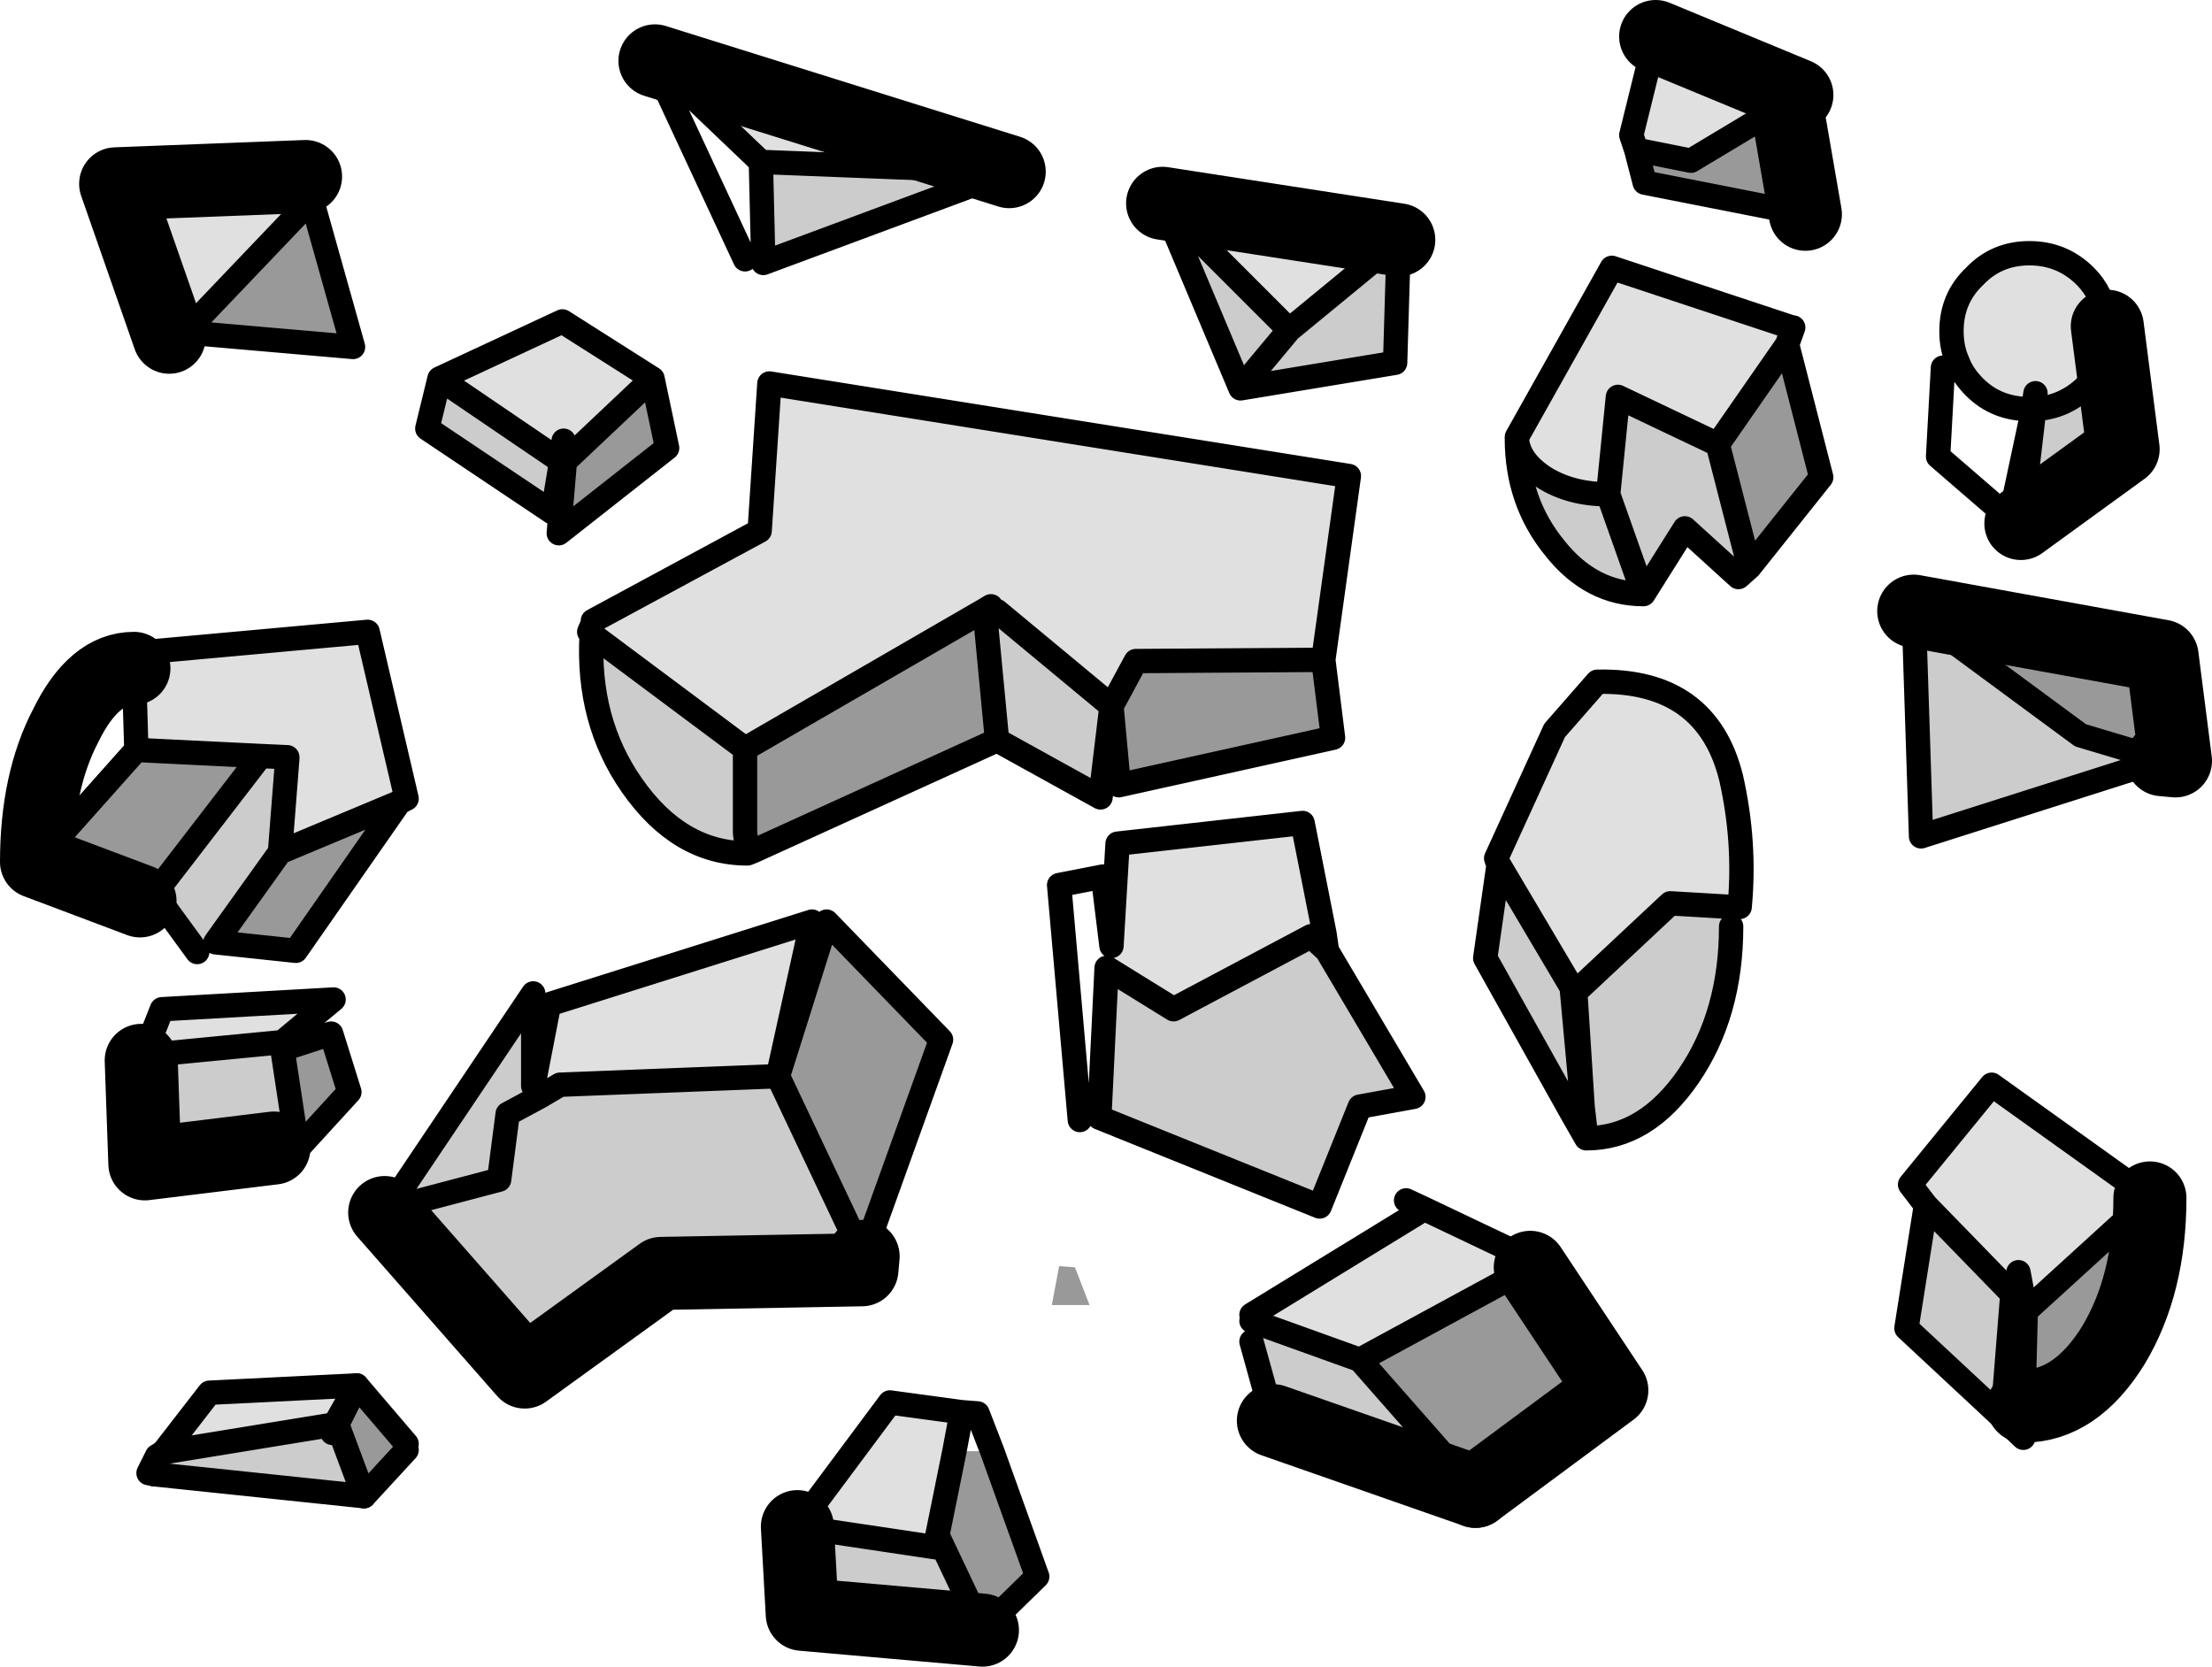 <?xml version="1.0" encoding="UTF-8" standalone="no"?>
<svg xmlns:xlink="http://www.w3.org/1999/xlink" height="68.45px" width="90.85px" xmlns="http://www.w3.org/2000/svg">
  <g transform="matrix(1.0, 0.0, 0.0, 1.0, 44.35, 29.3)">
    <path d="M29.45 -25.4 L29.5 -25.4 28.85 -24.95 25.1 -22.7 22.85 -23.15 22.65 -23.75 23.65 -27.8 29.45 -25.4 M13.1 -19.45 L8.6 -15.75 3.4 -20.95 13.1 -19.45 M10.0 -2.2 L2.3 -2.15 1.3 -0.3 -3.4 -4.2 -3.65 -4.4 -3.9 -4.25 -13.75 1.45 -20.05 -3.25 -20.0 -3.7 -20.0 -3.8 -13.15 -7.5 -12.75 -13.55 11.05 -9.75 10.0 -2.2 M21.7 -9.0 Q20.15 -9.0 19.05 -9.7 18.0 -10.4 17.95 -11.3 L17.95 -11.35 21.85 -18.3 29.25 -15.85 29.05 -15.15 26.2 -11.05 22.1 -13.0 21.7 -9.0 M39.15 -12.5 L39.0 -12.5 Q37.65 -12.5 36.75 -13.4 36.25 -13.9 36.05 -14.45 35.8 -15.0 35.8 -15.7 35.8 -17.05 36.75 -17.95 37.65 -18.9 39.0 -18.9 40.35 -18.9 41.3 -17.95 42.0 -17.25 42.15 -16.2 L42.2 -15.9 42.2 -15.7 Q42.2 -14.35 41.3 -13.4 40.4 -12.55 39.2 -12.5 L39.25 -13.15 39.15 -12.5 M34.75 20.2 L34.1 19.35 37.45 15.25 43.95 19.9 38.85 24.55 38.55 22.95 38.3 23.85 34.75 20.2 M17.1 5.95 L19.5 0.7 21.25 -1.3 Q25.75 -1.4 26.75 2.65 27.35 5.3 27.1 7.95 L26.8 7.95 24.25 7.8 20.35 11.45 20.2 11.25 17.15 6.1 17.1 5.95 M1.1 10.45 L1.3 9.55 1.55 5.35 9.15 4.5 10.05 9.05 9.5 9.15 3.85 12.15 1.1 10.45 M18.25 22.3 L18.5 22.75 11.5 26.55 7.05 24.95 7.05 24.7 14.15 20.35 18.25 22.3 M-17.45 -26.8 L-2.9 -22.25 -13.1 -22.65 -17.45 -26.8 M-26.3 -13.75 L-21.25 -16.1 -17.55 -13.75 -21.15 -10.35 -21.2 -11.2 -21.3 -10.35 -26.3 -13.75 M-36.75 -15.65 L-37.4 -15.45 -39.6 -21.75 -31.8 -22.05 -31.55 -21.1 -36.75 -15.65 M-38.75 1.5 L-38.85 -1.85 -38.6 -2.5 -29.25 -3.35 -27.65 3.5 -27.95 3.65 -32.85 5.7 -32.55 1.85 -32.55 1.8 -33.65 1.75 -38.75 1.5 M-22.45 15.3 L-21.8 11.95 -11.0 8.55 -12.4 14.9 -21.35 15.25 -22.2 15.75 -22.45 15.3 M-38.45 14.05 L-37.7 12.15 -30.65 11.75 -32.75 13.5 -38.45 14.05 M-37.65 30.35 L-35.75 27.9 -29.7 27.6 -30.6 29.2 -37.65 30.35 M-4.85 28.7 L-5.15 30.3 -5.85 33.75 -5.9 34.25 -11.6 33.4 -7.8 28.3 -4.85 28.7" fill="#e0e0e0" fill-rule="evenodd" stroke="none"/>
    <path d="M22.85 -23.15 L25.1 -22.7 28.85 -24.95 29.1 -24.55 29.8 -20.5 23.2 -21.8 22.85 -23.15 M1.3 -0.3 L2.3 -2.15 10.0 -2.2 10.4 1.0 1.6 2.95 1.3 -0.3 M-13.75 1.45 L-3.9 -4.25 -3.9 -4.15 -3.4 1.1 -13.4 5.65 -13.75 4.9 -13.75 1.45 M26.2 -11.05 L29.05 -15.15 30.45 -9.7 27.5 -6.0 26.2 -11.05 M34.25 -4.15 L34.25 -4.2 44.45 -2.35 45.0 1.95 44.45 1.9 41.1 0.9 34.25 -4.15 M43.95 19.9 Q43.95 23.45 42.45 25.95 40.9 28.45 38.75 28.45 L38.85 24.55 43.95 19.9 M11.5 26.55 L18.5 22.75 21.85 27.8 16.25 31.95 11.5 26.55 M-17.55 -13.75 L-16.95 -10.9 -21.4 -7.4 -21.15 -10.35 -17.55 -13.75 M-31.55 -21.1 L-29.85 -15.05 -36.75 -15.65 -31.55 -21.1 M-38.75 1.5 L-33.65 1.75 -38.0 7.4 -38.6 7.7 -42.85 6.1 -38.75 1.5 M-32.85 5.7 L-27.95 3.65 -32.2 9.75 -35.5 9.4 -32.85 5.7 M-12.4 14.9 L-10.4 8.55 -5.7 13.4 -8.9 22.3 -12.4 14.9 M-1.15 24.3 L-0.85 22.7 -0.2 22.75 0.4 24.3 -1.15 24.3 M-32.75 13.8 L-30.75 13.15 -30.0 15.55 -32.15 17.9 -32.15 17.75 -32.75 13.8 M-27.65 30.0 L-27.65 30.25 -29.4 32.15 -30.5 29.2 -29.7 27.6 -27.65 30.0 M-5.15 30.3 L-3.6 30.3 -1.75 35.45 -4.0 37.65 -5.85 33.75 -5.15 30.3" fill="#999999" fill-rule="evenodd" stroke="none"/>
    <path d="M13.1 -19.45 L12.95 -14.4 6.6 -13.35 8.6 -15.75 6.6 -13.35 3.4 -20.95 8.6 -15.75 13.1 -19.45 M-20.05 -3.25 L-13.75 1.45 -13.75 4.9 -13.65 5.75 Q-16.45 5.75 -18.4 2.95 -20.25 0.3 -20.05 -3.25 M-3.4 -4.2 L1.3 -0.3 0.85 3.45 -3.4 1.1 -3.9 -4.15 -3.4 -4.2 M17.95 -11.3 Q18.0 -10.4 19.05 -9.7 20.15 -9.0 21.7 -9.0 L23.15 -4.9 21.7 -9.0 22.1 -13.0 26.2 -11.05 27.5 -6.0 27.05 -5.6 24.85 -7.6 23.15 -4.9 Q21.0 -4.9 19.5 -6.8 17.95 -8.7 17.95 -11.3 M42.2 -15.9 L42.85 -10.85 38.65 -7.8 39.2 -12.5 Q40.4 -12.55 41.3 -13.4 42.2 -14.35 42.2 -15.7 L42.2 -15.9 M34.25 -4.15 L41.1 0.9 44.45 1.9 34.55 5.05 34.25 -4.15 M37.6 28.65 L33.95 25.25 34.75 20.2 38.3 23.85 37.95 28.25 37.6 28.65 M26.8 7.95 L26.75 8.75 Q26.75 12.35 25.0 14.9 23.25 17.45 20.8 17.45 L20.65 16.15 20.35 11.45 24.25 7.8 26.8 7.95 M20.2 16.4 L16.65 10.05 17.2 6.2 17.15 6.1 20.2 11.25 20.65 16.15 20.2 16.4 M1.1 10.45 L3.85 12.15 9.5 9.15 10.15 9.75 13.7 15.75 11.5 16.15 9.85 20.25 0.8 16.6 1.1 10.45 M7.05 24.95 L11.5 26.55 16.25 31.95 7.95 29.05 7.05 25.8 7.05 24.95 M-2.9 -22.25 L-13.0 -18.5 -13.1 -22.65 -2.9 -22.25 M-21.3 -10.35 L-21.65 -8.25 -26.8 -11.7 -26.3 -13.75 -21.3 -10.35 M-33.65 1.75 L-32.55 1.8 -32.55 1.85 -32.85 5.7 -35.5 9.4 -36.25 9.8 -38.0 7.4 -33.65 1.75 M-8.9 22.3 L-8.95 22.85 -17.2 23.0 -22.8 27.05 -28.55 20.5 -28.4 20.35 -22.45 11.5 -22.45 15.3 -22.2 15.75 -21.35 15.25 -12.4 14.9 -8.9 22.3 M-12.4 14.9 L-12.45 15.0 -12.4 14.9 M-28.4 20.35 L-23.85 19.15 -23.5 16.45 -22.2 15.75 -23.5 16.45 -23.85 19.15 -28.4 20.35 M-38.45 14.05 L-32.75 13.5 -32.85 13.7 -32.75 13.8 -32.15 17.75 -33.1 17.85 -38.4 18.5 -38.55 14.25 -38.45 14.05 M-29.4 32.15 L-38.0 31.25 -37.9 30.5 -37.65 30.35 -30.6 29.2 -30.7 29.55 -30.5 29.2 -29.4 32.15 M-5.85 33.75 L-4.0 37.65 -11.4 37.0 -11.6 33.4 -5.9 34.25 -5.85 33.75" fill="#cccccc" fill-rule="evenodd" stroke="none"/>
    <path d="M28.85 -24.95 L29.5 -25.4 29.45 -25.4 M23.65 -27.8 L22.65 -23.75 22.85 -23.15 25.1 -22.7 28.85 -24.95 M29.8 -20.5 L23.2 -21.8 22.85 -23.15 M6.6 -13.35 L12.95 -14.4 13.1 -19.45 8.6 -15.75 6.6 -13.35 3.4 -20.95 8.6 -15.75 M10.0 -2.2 L2.3 -2.15 1.3 -0.3 1.6 2.95 10.4 1.0 10.0 -2.2 11.05 -9.75 -12.75 -13.55 -13.15 -7.5 -20.0 -3.8 -20.0 -3.7 -20.05 -3.25 -13.75 1.45 -3.9 -4.25 -3.65 -4.4 M-3.4 -4.2 L1.3 -0.3 0.85 3.45 -3.4 1.1 -13.4 5.65 -13.65 5.75 Q-16.45 5.75 -18.4 2.95 -20.25 0.3 -20.05 -3.25 L-20.15 -3.35 -20.0 -3.7 M21.7 -9.0 Q20.15 -9.0 19.05 -9.7 18.0 -10.4 17.95 -11.3 17.95 -8.7 19.5 -6.8 21.0 -4.9 23.15 -4.9 L21.7 -9.0 22.1 -13.0 26.2 -11.05 29.05 -15.15 30.45 -9.7 27.5 -6.0 27.05 -5.6 24.85 -7.6 23.15 -4.9 M29.25 -15.85 L21.85 -18.3 17.95 -11.35 17.95 -11.3 M39.15 -12.5 L39.0 -12.5 Q37.65 -12.5 36.75 -13.4 36.25 -13.9 36.05 -14.45 35.8 -15.0 35.8 -15.7 35.8 -17.05 36.75 -17.95 37.65 -18.9 39.0 -18.9 40.35 -18.9 41.3 -17.95 42.0 -17.25 42.15 -16.2 L42.2 -15.9 42.2 -15.7 Q42.2 -14.35 41.3 -13.4 40.4 -12.55 39.2 -12.5 L39.15 -12.5 39.15 -12.45 38.2 -8.0 35.25 -10.55 35.45 -14.2 M38.65 -7.8 L39.2 -12.5 39.25 -13.15 39.15 -12.5 M29.25 -15.85 L29.3 -15.85 29.05 -15.15 M26.2 -11.05 L27.5 -6.0 M34.25 -4.2 L34.2 -4.2 34.25 -4.15 41.1 0.9 44.45 1.9 34.55 5.05 34.25 -4.15 M38.75 28.45 L38.75 29.75 37.6 28.65 33.95 25.25 34.75 20.2 34.1 19.35 37.45 15.25 43.95 19.9 38.85 24.55 38.75 28.45 37.95 28.25 38.3 23.85 34.75 20.2 M26.75 8.75 Q26.75 12.35 25.0 14.9 23.25 17.45 20.8 17.45 L20.2 16.4 16.65 10.05 17.2 6.2 17.1 5.95 19.5 0.7 21.25 -1.3 Q25.75 -1.4 26.75 2.65 27.35 5.3 27.1 7.95 L26.8 7.95 24.25 7.8 20.35 11.45 20.65 16.15 20.8 17.45 M38.3 23.85 L38.55 22.95 38.85 24.55 38.3 23.85 M17.2 6.2 L17.15 6.1 17.1 5.95 M17.15 6.1 L20.2 11.25 20.35 11.45 M1.3 9.55 L0.95 6.7 -0.85 7.05 0.0 16.7 M1.1 10.45 L3.85 12.15 9.5 9.15 10.15 9.75 13.7 15.75 11.5 16.15 9.85 20.25 0.8 16.6 1.1 10.45 M10.05 9.05 L9.15 4.5 1.55 5.35 1.3 9.55 M18.25 22.3 L14.15 20.35 7.05 24.7 M7.05 24.95 L11.5 26.55 18.5 22.75 M7.95 29.05 L7.05 25.8 M14.15 20.35 L13.4 20.0 M10.05 9.05 L10.15 9.75 M16.25 31.95 L11.5 26.55 M20.2 11.25 L20.65 16.15 M-13.75 -18.65 L-17.8 -27.35 -17.45 -26.8 -13.1 -22.65 -2.9 -22.25 -13.0 -18.5 -13.1 -22.65 M-26.3 -13.75 L-21.25 -16.1 -17.55 -13.75 -16.95 -10.9 -21.4 -7.4 -21.15 -10.35 -21.3 -10.35 -21.65 -8.25 -26.8 -11.7 -26.3 -13.75 -21.3 -10.35 -21.2 -11.2 -21.15 -10.35 -17.55 -13.75 M-37.4 -15.45 L-37.35 -15.25 -36.75 -15.65 -31.55 -21.1 -29.85 -15.05 -36.75 -15.65 M-27.65 3.5 L-29.25 -3.35 -38.6 -2.5 -38.85 -1.85 -38.75 1.5 -33.65 1.75 -32.55 1.8 -32.55 1.85 -32.85 5.7 -27.95 3.65 -32.2 9.75 -35.5 9.4 -32.85 5.7 M-27.65 3.5 L-27.95 3.65 M-36.25 9.8 L-38.0 7.4 -33.65 1.75 M-3.9 -4.25 L-3.9 -4.15 -3.4 1.1 M-13.65 5.75 L-13.75 4.9 -13.75 1.45 M-12.4 14.9 L-10.4 8.55 -5.7 13.4 -8.9 22.3 -12.4 14.9 -12.45 15.0 -12.4 14.9 -21.35 15.25 -22.2 15.75 -23.5 16.45 -23.85 19.15 -28.4 20.35 -22.45 11.5 -22.45 15.3 -21.8 11.95 -11.0 8.55 -12.4 14.9 M-28.55 20.5 L-28.65 20.4 -28.4 20.35 M-32.75 13.5 L-30.65 11.75 -37.7 12.15 -38.45 14.05 -32.75 13.5 -32.75 13.8 -30.75 13.15 -30.0 15.55 -32.15 17.9 -32.15 17.75 -32.75 13.8 -32.85 13.7 -32.75 13.5 M-38.55 14.25 L-38.55 14.05 -38.45 14.05 -38.55 14.25 M-27.65 30.25 L-29.4 32.15 -30.5 29.2 -29.7 27.6 -30.6 29.2 -30.7 29.55 -30.5 29.2 -30.6 29.2 -37.65 30.35 -37.9 30.5 -38.25 31.2 -38.0 31.25 M-29.7 27.6 L-27.65 30.0 M-3.6 30.3 L-4.2 28.75 -4.85 28.7 -5.15 30.3 -5.85 33.75 -4.0 37.65 -1.75 35.45 -3.6 30.3 M-5.85 33.75 L-5.9 34.25 -11.6 33.4 -7.8 28.3 -4.85 28.7 M-42.85 6.1 L-38.75 1.5" fill="none" stroke="#000000" stroke-linecap="round" stroke-linejoin="round" stroke-width="1.0"/>
    <path d="M44.45 1.9 L45.0 1.95 44.45 -2.35 34.25 -4.2 M43.95 19.9 Q43.95 23.45 42.45 25.95 40.9 28.45 38.75 28.45 M18.5 22.75 L21.85 27.8 16.25 31.95 M-37.4 -15.45 L-39.6 -21.75 -31.8 -22.05 M-38.6 7.7 L-42.85 6.1 Q-42.85 2.8 -41.65 0.5 -40.5 -1.85 -38.85 -1.85 M-8.9 22.3 L-8.95 22.85 -17.2 23.0 -22.8 27.05 -28.55 20.5 M-33.1 17.85 L-38.4 18.5 -38.55 14.25 M-11.6 33.4 L-11.4 37.0 -4.0 37.65" fill="none" stroke="#000000" stroke-linecap="round" stroke-linejoin="round" stroke-width="3.0"/>
    <path d="M29.45 -25.4 L23.65 -27.8 M29.1 -24.55 L29.8 -20.5 M3.4 -20.95 L13.1 -19.45 M42.2 -15.9 L42.85 -10.85 38.65 -7.8 M16.25 31.95 L7.95 29.05 M-17.45 -26.8 L-2.9 -22.25" fill="none" stroke="#000000" stroke-linecap="round" stroke-linejoin="round" stroke-width="3.0"/>
    <path d="M-29.4 32.15 L-38.0 31.25 M-37.65 30.35 L-35.75 27.9 -29.7 27.6" fill="none" stroke="#000000" stroke-linecap="round" stroke-linejoin="round" stroke-width="1.0"/>
  </g>
</svg>
